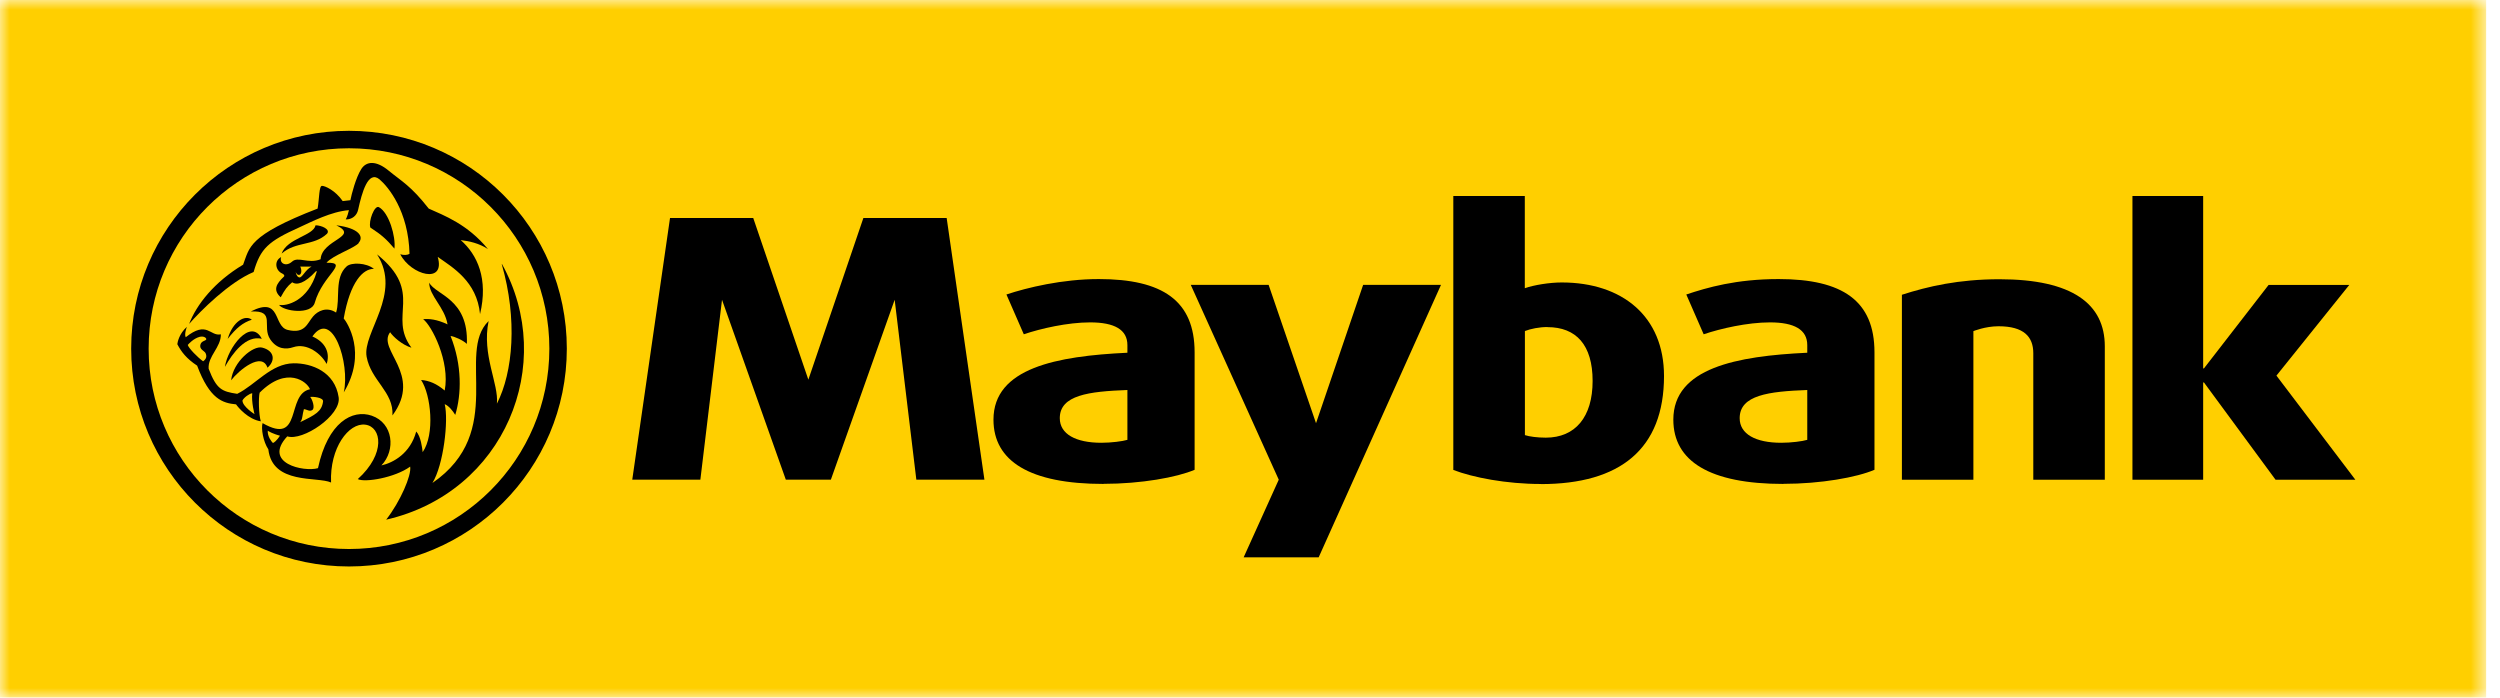 <svg width="129" height="36" viewBox="0 0 129 36" fill="none" xmlns="http://www.w3.org/2000/svg">
<g clip-path="url(#clip0_258_87)">
<mask id="mask0_258_87" style="mask-type:luminance" maskUnits="userSpaceOnUse" x="0" y="0" width="129" height="36">
<path d="M128.285 0H0V36H128.285V0Z" fill="white"/>
</mask>
<g mask="url(#mask0_258_87)">
<path d="M128.285 0H0V36H128.285V0Z" fill="#FFCF00"/>
<path d="M79.848 16.875C79.425 16.875 78.977 16.966 78.685 17.082V22.452C78.912 22.528 79.335 22.583 79.763 22.583C81.283 22.583 82.179 21.521 82.179 19.659C82.179 17.796 81.328 16.88 79.848 16.88M79.511 24.974C77.724 24.974 75.997 24.637 74.991 24.249V10.115H78.68V14.872C79.148 14.706 79.959 14.575 80.583 14.575C83.714 14.575 85.863 16.327 85.863 19.402C85.863 23.167 83.603 24.979 79.506 24.979" fill="black"/>
<path d="M93.255 20.124C91.267 20.199 89.767 20.385 89.767 21.578C89.767 22.399 90.592 22.847 91.911 22.847C92.429 22.847 93.008 22.771 93.255 22.696V20.124ZM92.027 24.971C88.221 24.971 86.344 23.798 86.344 21.654C86.344 18.986 89.611 18.372 93.255 18.201V17.808C93.255 17.008 92.585 16.635 91.332 16.635C90.169 16.635 88.785 16.952 87.909 17.249L87.013 15.196C88.085 14.838 89.58 14.4 91.78 14.4C95.067 14.4 96.723 15.513 96.723 18.181V24.241C95.807 24.634 93.95 24.966 92.027 24.966" fill="black"/>
<path d="M104.918 24.748V18.225C104.918 17.384 104.44 16.835 103.121 16.835C102.436 16.835 101.827 17.087 101.827 17.087V24.753H98.138V15.21C99.482 14.777 101.067 14.409 103.171 14.409C106.951 14.409 108.608 15.693 108.608 17.872V24.753H104.918V24.748Z" fill="black"/>
<path d="M117.418 24.753L113.724 19.734H113.683V24.753H110.034V10.115H113.683V19.009H113.724L117.061 14.701H121.224L117.464 19.382L121.536 24.753H117.418Z" fill="black"/>
<path d="M68.043 28.759H64.172L65.984 24.752L61.444 14.7H65.461L67.907 21.838L70.338 14.7H74.355L68.043 28.759Z" fill="black"/>
<path d="M48.848 11.25H44.55L41.711 19.591L38.867 11.25H34.573L32.625 24.75H36.139L37.256 15.468L40.548 24.75H42.873L46.165 15.468L47.283 24.75H50.796L48.848 11.25Z" fill="black"/>
<path d="M58.174 20.124C56.185 20.199 54.685 20.385 54.685 21.578C54.685 22.399 55.511 22.847 56.83 22.847C57.343 22.847 57.927 22.771 58.174 22.696V20.124ZM56.946 24.971C53.14 24.971 51.263 23.798 51.263 21.654C51.263 18.986 54.529 18.372 58.174 18.201V17.808C58.174 17.008 57.504 16.635 56.251 16.635C55.088 16.635 53.704 16.952 52.828 17.249L51.932 15.196C53.004 14.838 54.816 14.4 56.699 14.4C59.986 14.4 61.642 15.513 61.642 18.181V24.241C60.726 24.634 58.868 24.966 56.946 24.966" fill="black"/>
<path d="M28.337 17.989C28.337 23.697 23.706 28.328 17.998 28.328C12.29 28.328 7.659 23.697 7.659 17.989C7.659 12.281 12.29 7.65 17.998 7.65C23.706 7.65 28.337 12.281 28.337 17.989Z" fill="#FFCF00"/>
<path d="M18.008 28.329C12.295 28.329 7.67 23.698 7.67 17.99C7.67 12.282 12.295 7.651 18.008 7.651C23.721 7.651 28.347 12.277 28.347 17.99C28.347 23.703 23.716 28.329 18.008 28.329ZM18.008 6.75C11.802 6.75 6.769 11.784 6.769 17.99C6.769 24.196 11.802 29.23 18.008 29.23C24.215 29.23 29.248 24.201 29.248 17.99C29.248 11.778 24.215 6.75 18.008 6.75Z" fill="black"/>
<path d="M13.509 17.482C12.704 17.28 11.999 18.216 11.606 18.931C11.742 17.96 12.935 16.364 13.509 17.482Z" fill="black"/>
<path d="M11.747 17.489C12.019 16.563 12.653 16.226 12.995 16.497C12.532 16.648 12.195 16.915 11.747 17.489Z" fill="black"/>
<path d="M13.802 18.973C14.215 18.621 14.175 18.102 13.53 17.936C13.057 17.816 12.03 18.671 11.925 19.622C12.333 19.094 13.515 18.128 13.802 18.973Z" fill="black"/>
<path d="M20.251 21.435C20.321 20.217 19.143 19.648 18.917 18.405C18.695 17.157 20.764 15.164 19.455 13.125C21.922 15.113 19.989 16.286 21.232 17.942C20.754 17.801 20.276 17.368 20.13 17.142C19.435 18.053 21.831 19.306 20.251 21.435Z" fill="black"/>
<path d="M16.283 11.625C16.575 11.625 17.073 11.831 16.872 12.063C16.187 12.702 15.266 12.445 14.531 13.085C14.828 12.284 16.172 12.169 16.283 11.625Z" fill="black"/>
<path d="M15.451 14.313C15.36 14.313 15.28 14.187 15.255 14.026C15.37 14.328 15.667 14.182 15.496 13.754C15.602 13.754 15.768 13.764 16.075 13.754C15.753 13.92 15.607 14.323 15.446 14.318M18.506 12.531C18.788 12.209 18.526 11.771 17.354 11.625C18.577 12.224 16.608 12.35 16.543 13.377C15.899 13.633 15.385 13.211 15.068 13.502C14.761 13.779 14.404 13.593 14.505 13.266C14.132 13.457 14.207 13.961 14.57 14.117C14.64 14.152 14.706 14.222 14.65 14.273C14.253 14.645 14.072 14.967 14.484 15.34C14.711 14.922 14.822 14.776 15.078 14.565C15.315 14.731 15.728 14.62 16.291 14.006C16.317 13.976 16.352 13.986 16.342 14.026C15.899 15.556 14.761 15.808 14.399 15.732C14.62 16.06 16.065 16.266 16.241 15.622C16.654 14.167 18.058 13.533 16.845 13.558C17.172 13.175 18.275 12.813 18.511 12.541" fill="black"/>
<path d="M19.11 11.742C19.699 12.12 19.965 12.371 20.353 12.829C20.428 12.205 20.071 10.972 19.553 10.69C19.326 10.564 18.999 11.425 19.11 11.742Z" fill="black"/>
<path d="M9.755 16.723C10.133 15.731 11.054 14.549 12.544 13.658C12.886 12.772 12.775 12.162 16.389 10.763C16.48 10.225 16.46 9.59 16.616 9.59C16.772 9.59 17.3 9.822 17.683 10.376C17.844 10.361 17.98 10.34 18.081 10.33C18.141 10.018 18.362 9.163 18.644 8.72C18.906 8.312 19.409 8.272 20.054 8.805C20.728 9.359 21.201 9.585 22.122 10.763C22.903 11.116 24.121 11.563 25.178 12.852C24.72 12.55 24.201 12.439 23.773 12.389C24.634 13.144 25.203 14.387 24.77 16.209C24.604 14.508 23.351 13.799 22.586 13.255C23.003 14.689 21.201 14.196 20.653 13.119C20.834 13.174 21.02 13.169 21.131 13.094C21.076 10.899 20.039 9.641 19.581 9.253C18.992 8.77 18.674 9.943 18.478 10.829C18.413 11.126 18.161 11.332 17.839 11.322C17.909 11.216 17.99 10.929 18.005 10.844C17.094 10.914 16.067 11.448 15.438 11.735C13.842 12.454 13.44 12.817 13.087 14.035C11.819 14.569 10.359 16.033 9.75 16.723" fill="black"/>
<path d="M17.73 16.425C17.906 16.626 18.963 18.217 17.739 20.246C18.077 18.756 17.146 15.902 16.119 17.361C16.813 17.663 17.04 18.232 16.854 18.781C16.572 18.252 15.842 17.678 15.132 17.915C14.775 18.036 14.302 18.036 13.949 17.517C13.486 16.838 14.261 16.002 12.938 16.073C14.533 15.262 14.075 16.838 14.845 17.024C15.741 17.241 15.847 16.687 16.154 16.329C16.401 16.038 16.859 15.811 17.342 16.128C17.568 15.428 17.236 14.326 17.891 13.742C18.132 13.531 18.897 13.551 19.295 13.873C18.731 13.863 18.067 14.538 17.735 16.435" fill="black"/>
<path d="M14.083 22.859C14.012 22.793 13.796 22.521 13.816 22.224C14.083 22.395 14.445 22.481 14.445 22.481C14.445 22.481 14.274 22.773 14.078 22.864M15.683 21.112C15.845 21.127 15.975 21.258 16.121 21.152C16.262 21.047 16.121 20.619 16.006 20.483C16.142 20.458 16.695 20.508 16.67 20.714C16.605 21.233 16.277 21.404 15.482 21.787C15.618 21.661 15.598 21.384 15.683 21.107M12.507 20.674C12.578 20.513 12.88 20.302 13.016 20.291C12.965 20.75 13.132 21.369 13.132 21.369C13.132 21.369 12.517 20.981 12.512 20.674M10.484 18.645C10.192 18.439 9.739 17.971 9.688 17.8C9.744 17.735 9.985 17.468 10.298 17.382C10.524 17.322 10.67 17.448 10.64 17.518C10.61 17.588 10.408 17.588 10.348 17.76C10.257 18.026 10.549 18.102 10.605 18.218C10.64 18.293 10.715 18.485 10.484 18.64M25.892 13.637C26.707 16.471 26.475 19.204 25.64 20.83C25.745 19.808 24.85 18.313 25.212 16.567C23.511 18.218 26.168 22.27 22.313 24.922C22.886 23.996 23.153 21.691 22.947 20.855C23.153 20.936 23.36 21.192 23.491 21.409C23.813 20.352 23.853 18.852 23.249 17.337C23.455 17.362 23.888 17.553 24.09 17.745C24.185 15.399 22.469 15.223 22.146 14.583C22.146 15.268 22.947 15.847 23.093 16.738C22.534 16.471 22.127 16.441 21.834 16.471C22.267 16.783 23.234 18.651 22.947 20.151C22.529 19.798 22.146 19.637 21.729 19.607C22.242 20.382 22.448 22.411 21.809 23.332C21.789 23.125 21.714 22.516 21.477 22.265C21.175 23.397 20.289 23.88 19.68 24.016C20.435 23.226 20.289 21.832 19.182 21.449C18.185 21.107 16.917 21.787 16.408 24.157C15.688 24.369 13.534 23.906 14.823 22.516C15.613 22.778 17.611 21.439 17.475 20.503C17.284 19.194 16.096 18.736 15.15 18.746C13.982 18.761 13.197 19.849 12.241 20.322C11.445 20.201 11.173 20.09 10.766 19.028C10.715 18.379 11.41 17.921 11.395 17.251C10.831 17.372 10.69 16.516 9.583 17.402C9.497 17.241 9.643 16.864 9.643 16.864C9.235 17.231 9.16 17.669 9.15 17.76C9.351 18.152 9.628 18.51 10.172 18.867C10.821 20.604 11.491 20.8 12.18 20.865C12.296 21.032 12.809 21.64 13.459 21.741C13.348 21.414 13.333 20.493 13.398 20.261C14.813 18.847 15.86 19.708 15.995 20.085C14.742 20.342 15.628 23.03 13.549 21.832C13.464 22.104 13.579 22.788 13.846 23.186C14.058 25.023 16.373 24.575 17.083 24.897C17.007 23.11 17.994 21.807 18.845 21.912C19.695 22.018 19.917 23.407 18.462 24.721C18.819 24.912 20.375 24.651 21.165 24.077C21.241 24.53 20.657 25.874 19.927 26.815C26.032 25.416 28.761 18.797 25.901 13.622" fill="black"/>
</g>
</g>
<defs>
<clipPath id="clip0_258_87">
<rect width="128.4" height="36" fill="white"/>
</clipPath>
</defs>
</svg>
